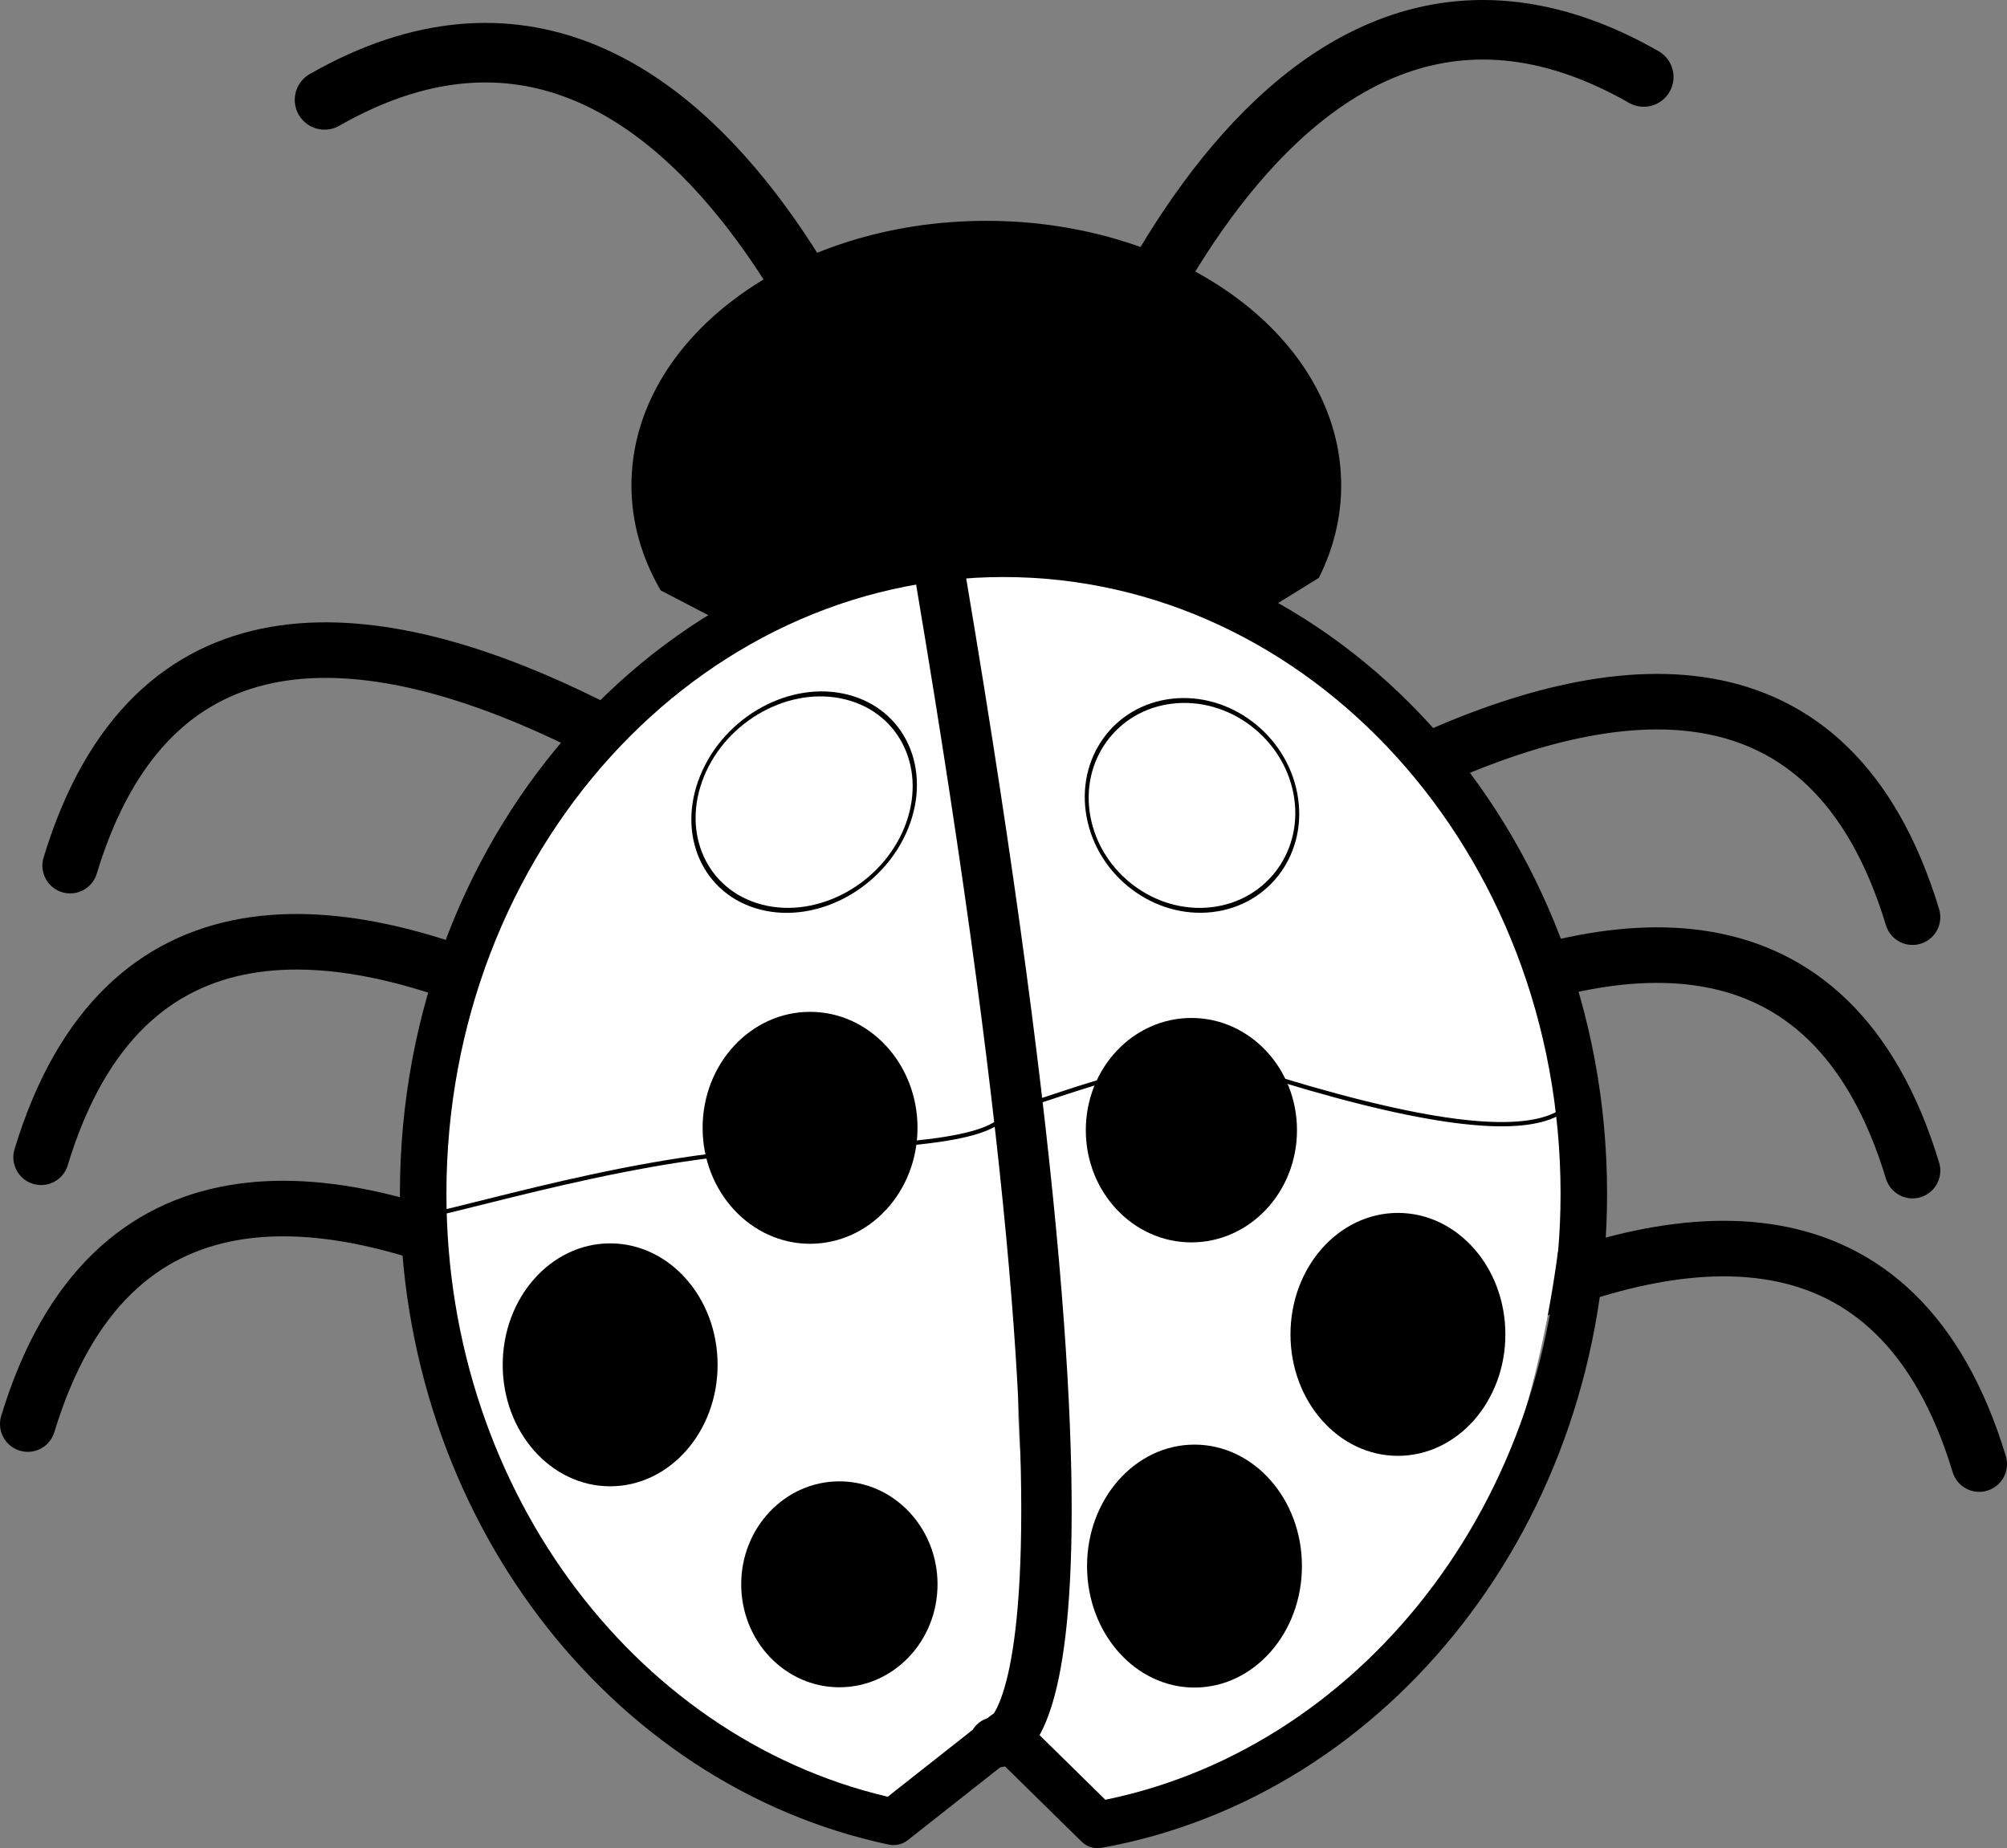 <?xml version="1.0" encoding="UTF-8" standalone="no"?>
<!-- Created with Inkscape (http://www.inkscape.org/) -->

<svg
   xmlns:dc="http://purl.org/dc/elements/1.1/"
   xmlns:cc="http://creativecommons.org/ns#"
   xmlns:rdf="http://www.w3.org/1999/02/22-rdf-syntax-ns#"
   xmlns:svg="http://www.w3.org/2000/svg"
   xmlns="http://www.w3.org/2000/svg"
   xmlns:sodipodi="http://sodipodi.sourceforge.net/DTD/sodipodi-0.dtd"
   xmlns:inkscape="http://www.inkscape.org/namespaces/inkscape"
   width="469.491"
   height="432.344"
   id="svg2"
   sodipodi:version="0.32"
   inkscape:version="0.48.1 "
   sodipodi:docname="ladybug_26_black_white_line_art_coloring_book_colouring.svg"
   inkscape:output_extension="org.inkscape.output.svg.inkscape"
   version="1.1">
  <rect width="100%" height="100%" fill="#808080" stroke="none"/>
  <defs
     id="defs4">
    <inkscape:perspective
       sodipodi:type="inkscape:persp3d"
       inkscape:vp_x="0 : 526.18109 : 1"
       inkscape:vp_y="0 : 1000 : 0"
       inkscape:vp_z="744.09448 : 526.18109 : 1"
       inkscape:persp3d-origin="372.04724 : 350.78739 : 1"
       id="perspective10" />
    <inkscape:perspective
       id="perspective3164"
       inkscape:persp3d-origin="372.04724 : 350.78739 : 1"
       inkscape:vp_z="744.09448 : 526.18109 : 1"
       inkscape:vp_y="0 : 1000 : 0"
       inkscape:vp_x="0 : 526.18109 : 1"
       sodipodi:type="inkscape:persp3d" />
  </defs>
  <sodipodi:namedview
     id="base"
     pagecolor="#ffffff"
     bordercolor="#666666"
     borderopacity="1.0"
     gridtolerance="10000"
     guidetolerance="10"
     objecttolerance="10"
     inkscape:pageopacity="0.0"
     inkscape:pageshadow="2"
     inkscape:zoom="1.2609876"
     inkscape:cx="71.096785"
     inkscape:cy="235.17059"
     inkscape:document-units="px"
     inkscape:current-layer="capa1"
     showgrid="false"
     inkscape:window-width="971"
     inkscape:window-height="721"
     inkscape:window-x="565"
     inkscape:window-y="8"
     fit-margin-top="0"
     fit-margin-left="0"
     fit-margin-right="0"
     fit-margin-bottom="0"
     inkscape:window-maximized="1" />
  <g
     inkscape:label="Capa 1"
     inkscape:groupmode="layer"
     id="capa1"
     transform="translate(-155.062,-160.111)">
    <path
       inkscape:connector-curvature="0"
       style="fill:none;stroke:#000000;stroke-width:12.997;stroke-linecap:round;stroke-linejoin:miter;stroke-miterlimit:4;stroke-opacity:1;stroke-dasharray:none"
       d="m 414.315,526.565 c 0,0 165.547,-149.989 203.739,-23.961"
       id="path3195" />
    <path
       inkscape:connector-curvature="0"
       style="fill:none;stroke:#000000;stroke-width:12.997;stroke-linecap:round;stroke-linejoin:miter;stroke-miterlimit:4;stroke-opacity:1;stroke-dasharray:none"
       d="m 398.713,457.916 c 0,0 165.547,-149.989 203.739,-23.961"
       id="path3193" />
    <path
       inkscape:connector-curvature="0"
       style="fill:none;stroke:#000000;stroke-width:12.997;stroke-linecap:round;stroke-linejoin:miter;stroke-miterlimit:4;stroke-opacity:1;stroke-dasharray:none"
       d="m 398.713,398.627 c 0,0 165.547,-149.989 203.739,-23.961"
       id="path3191" />
    <path
       inkscape:connector-curvature="0"
       id="rect6104-6"
       d="m 398.007,392.225 c 0,44.586 2.379,129.616 0,173.408 -0.389,31.455 55.746,15.479 88.35,-29.173 34.812,-26.273 43.798,-143.833 27.443,-143.443 -37.012,-7.137 -84.333,-7.137 -115.793,-0.793 z"
       style="fill:#ffffff;fill-opacity:1;stroke:none"
       sodipodi:nodetypes="ccccc" />
    <path
       inkscape:connector-curvature="0"
       style="fill:none;stroke:#000000;stroke-width:12.997;stroke-linecap:round;stroke-linejoin:miter;stroke-miterlimit:4;stroke-opacity:1;stroke-dasharray:none"
       d="m 365.299,517.204 c 0,0 -165.547,-149.989 -203.739,-23.961"
       id="path3189" />
    <path
       inkscape:connector-curvature="0"
       style="fill:none;stroke:#000000;stroke-width:12.997;stroke-linecap:round;stroke-linejoin:miter;stroke-miterlimit:4;stroke-opacity:1;stroke-dasharray:none"
       d="m 368.419,454.795 c 0,0 -165.547,-149.989 -203.739,-23.961"
       id="path3187" />
    <path
       inkscape:connector-curvature="0"
       id="rect6104-8"
       d="m 265.121,393.749 c -21.707,43.963 2.893,128.382 37.652,155.367 27.229,24.801 28.541,31.341 61.662,33.424 44.868,-36.451 30.972,-37.856 28.816,-91.148 0,-32.548 0,-65.095 0,-97.643 -45.089,-7.93 -83.833,-8.723 -128.129,-4e-5 z"
       style="fill:#ffffff;fill-opacity:1;stroke:none"
       sodipodi:nodetypes="cccccc" />
    <path
       inkscape:connector-curvature="0"
       style="fill:#000000;fill-opacity:1;stroke:#000000;stroke-width:0.601;stroke-linejoin:round;stroke-miterlimit:4;stroke-opacity:1;stroke-dasharray:none"
       d="m 385.803,212.071 c -45.658,0 -82.73,27.594 -82.73,61.59 0,8.653 2.426,16.867 6.758,24.34 l 80.773,42.012 72.743,-44.935 c 3.332,-6.676 5.154,-13.88 5.154,-21.417 0,-33.996 -37.039,-61.59 -82.696,-61.59 z"
       id="path3173"
       sodipodi:nodetypes="cscccsc" />
    <path
       inkscape:connector-curvature="0"
       style="fill:none;stroke:#000000;stroke-width:13.929;stroke-linecap:round;stroke-linejoin:miter;stroke-miterlimit:4;stroke-opacity:1;stroke-dasharray:none"
       d="m 366.925,280.466 c 0,0 -44.691,-149.073 -135.946,-96.989"
       id="path3197" />
    <path
       inkscape:connector-curvature="0"
       style="fill:none;stroke:#000000;stroke-width:13.929;stroke-linecap:round;stroke-linejoin:miter;stroke-miterlimit:4;stroke-opacity:1;stroke-dasharray:none"
       d="m 403.63,275.108 c 0,0 44.691,-149.073 135.946,-96.989"
       id="path3199" />
    <path
       inkscape:connector-curvature="0"
       style="fill:none;stroke:#000000;stroke-width:12.997;stroke-linecap:round;stroke-linejoin:miter;stroke-miterlimit:4;stroke-opacity:1;stroke-dasharray:none"
       d="m 375.216,386.566 c 0,0 -165.547,-149.989 -203.739,-23.961"
       id="path3185" />
    <path
       inkscape:connector-curvature="0"
       style="fill:#ffffff;fill-opacity:1;stroke:#000000"
       d="m 525.077,405.202 c 1.218,12.114 1.669,30.557 -77.806,5.18 -17.08,-5.454 -44.479,6.302 -50.961,7.822 -15.051,3.53 -20.669,-67.784 -20.669,-80.569 0,-25.569 -36.491,-46.645 -0.632,-46.645 17.929,0 62.745,2.834 94.189,26.195 31.444,23.362 54.662,75.902 55.88,88.016 z"
       id="path3252"
       sodipodi:nodetypes="zsssssz" />
    <path
       inkscape:connector-curvature="0"
       style="fill:#ffffff;fill-opacity:1;stroke:#000000"
       d="m 390.583,418.913 c 0.399,9.079 -31.104,9.294 -55.137,10.358 -35.996,1.593 -82.771,17.405 -83.171,15.24 -3.768,-20.421 20.23,-98.469 65.557,-128.114 31.438,-20.562 56.547,-30.044 57.139,-20.335 0.87,14.269 3.499,34.298 3.924,42.165 0.368,6.808 8.493,59.126 11.688,80.686 z"
       id="path3246"
       sodipodi:nodetypes="csssssc" />
    <path
       sodipodi:type="arc"
       style="fill:#ffffff;fill-opacity:1;stroke:#000000"
       id="path3201"
       sodipodi:cx="327.14285"
       sodipodi:cy="373.79074"
       sodipodi:rx="27.142857"
       sodipodi:ry="21.428572"
       d="m 354.286,373.791 c 0,11.835 -12.152,21.429 -27.143,21.429 -14.991,0 -27.143,-9.594 -27.143,-21.429 0,-11.835 12.152,-21.429 27.143,-21.429 14.991,0 27.143,9.594 27.143,21.429 z"
       transform="matrix(0.88,0.223,-0.465,1.147,229.098,-153.935)"
       inkscape:transform-center-x="16.409697" />
    <path
       sodipodi:type="arc"
       style="fill:#ffffff;fill-opacity:1;stroke:#000000"
       id="path3205"
       sodipodi:cx="327.14285"
       sodipodi:cy="373.79074"
       sodipodi:rx="27.142857"
       sodipodi:ry="21.428572"
       d="m 354.286,373.791 c 0,11.835 -12.152,21.429 -27.143,21.429 -14.991,0 -27.143,-9.594 -27.143,-21.429 0,-11.835 12.152,-21.429 27.143,-21.429 14.991,0 27.143,9.594 27.143,21.429 z"
       transform="matrix(0.891,-0.102,0.216,1.138,61.677,-43.482)" />
    <path
       inkscape:connector-curvature="0"
       style="fill:none;stroke:#000000;stroke-width:11.795;stroke-linecap:round;stroke-linejoin:miter;stroke-miterlimit:4;stroke-opacity:1;stroke-dasharray:none"
       d="m 375.243,296.257 c 46.806,277.718 12.482,271.478 12.482,271.478"
       id="path3209" />
    <path
       sodipodi:type="arc"
       style="fill:#000001;fill-opacity:1;stroke:none"
       id="path3228"
       sodipodi:cx="327.14285"
       sodipodi:cy="373.79074"
       sodipodi:rx="27.142857"
       sodipodi:ry="21.428572"
       d="m 354.286,373.791 c 0,11.835 -12.152,21.429 -27.143,21.429 -14.991,0 -27.143,-9.594 -27.143,-21.429 0,-11.835 12.152,-21.429 27.143,-21.429 14.991,0 27.143,9.594 27.143,21.429 z"
       transform="matrix(0.926,0,0,1.266,41.624,-49.276)" />
    <path
       sodipodi:type="arc"
       style="fill:#000000;fill-opacity:1;stroke:none"
       id="path3230"
       sodipodi:cx="327.14285"
       sodipodi:cy="373.79074"
       sodipodi:rx="27.142857"
       sodipodi:ry="21.428572"
       d="m 354.286,373.791 c 0,11.835 -12.152,21.429 -27.143,21.429 -14.991,0 -27.143,-9.594 -27.143,-21.429 0,-11.835 12.152,-21.429 27.143,-21.429 14.991,0 27.143,9.594 27.143,21.429 z"
       transform="matrix(0.926,0,0,1.326,-5.14,-16.257)" />
    <path
       sodipodi:type="arc"
       style="fill:#000000;fill-opacity:1;stroke:none"
       id="path3232"
       sodipodi:cx="327.14285"
       sodipodi:cy="373.79074"
       sodipodi:rx="27.142857"
       sodipodi:ry="21.428572"
       d="m 354.286,373.791 c 0,11.835 -12.152,21.429 -27.143,21.429 -14.991,0 -27.143,-9.594 -27.143,-21.429 0,-11.835 12.152,-21.429 27.143,-21.429 14.991,0 27.143,9.594 27.143,21.429 z"
       transform="matrix(0.846,0,0,1.124,74.649,110.593)" />
    <path
       sodipodi:type="arc"
       style="fill:#000000;fill-opacity:1;stroke:none"
       id="path3234"
       sodipodi:cx="327.14285"
       sodipodi:cy="373.79074"
       sodipodi:rx="27.142857"
       sodipodi:ry="21.428572"
       d="m 354.286,373.791 c 0,11.835 -12.152,21.429 -27.143,21.429 -14.991,0 -27.143,-9.594 -27.143,-21.429 0,-11.835 12.152,-21.429 27.143,-21.429 14.991,0 27.143,9.594 27.143,21.429 z"
       transform="matrix(0.926,0,0,1.326,131.551,30.823)" />
    <path
       sodipodi:type="arc"
       style="fill:#000000;fill-opacity:1;stroke:none"
       id="path3236"
       sodipodi:cx="327.14285"
       sodipodi:cy="373.79074"
       sodipodi:rx="27.142857"
       sodipodi:ry="21.428572"
       d="m 354.286,373.791 c 0,11.835 -12.152,21.429 -27.143,21.429 -14.991,0 -27.143,-9.594 -27.143,-21.429 0,-11.835 12.152,-21.429 27.143,-21.429 14.991,0 27.143,9.594 27.143,21.429 z"
       transform="matrix(0.926,0,0,1.326,179.142,-23.381)" />
    <path
       sodipodi:type="arc"
       style="fill:#000000;fill-opacity:1;stroke:none"
       id="path3238"
       sodipodi:cx="327.14285"
       sodipodi:cy="373.79074"
       sodipodi:rx="27.142857"
       sodipodi:ry="21.428572"
       d="m 354.286,373.791 c 0,11.835 -12.152,21.429 -27.143,21.429 -14.991,0 -27.143,-9.594 -27.143,-21.429 0,-11.835 12.152,-21.429 27.143,-21.429 14.991,0 27.143,9.594 27.143,21.429 z"
       transform="matrix(0.91,0,0,1.225,136.062,-33.4)" />
    <path
       inkscape:connector-curvature="0"
       style="fill:none;stroke:#000000;stroke-width:10.881;stroke-linecap:round;stroke-linejoin:round;stroke-miterlimit:4;stroke-opacity:1;stroke-dasharray:none"
       d="m 389.807,289.656 c -74.939,0 -135.754,67.055 -135.754,149.671 0,72.916 47.371,133.697 110.016,146.968 l 26.113,-20.575 21.676,21.296 c 64.461,-11.627 113.703,-73.352 113.703,-147.688 0,-82.616 -60.815,-149.671 -135.754,-149.671 z"
       id="path2385" />
  </g>
</svg>

